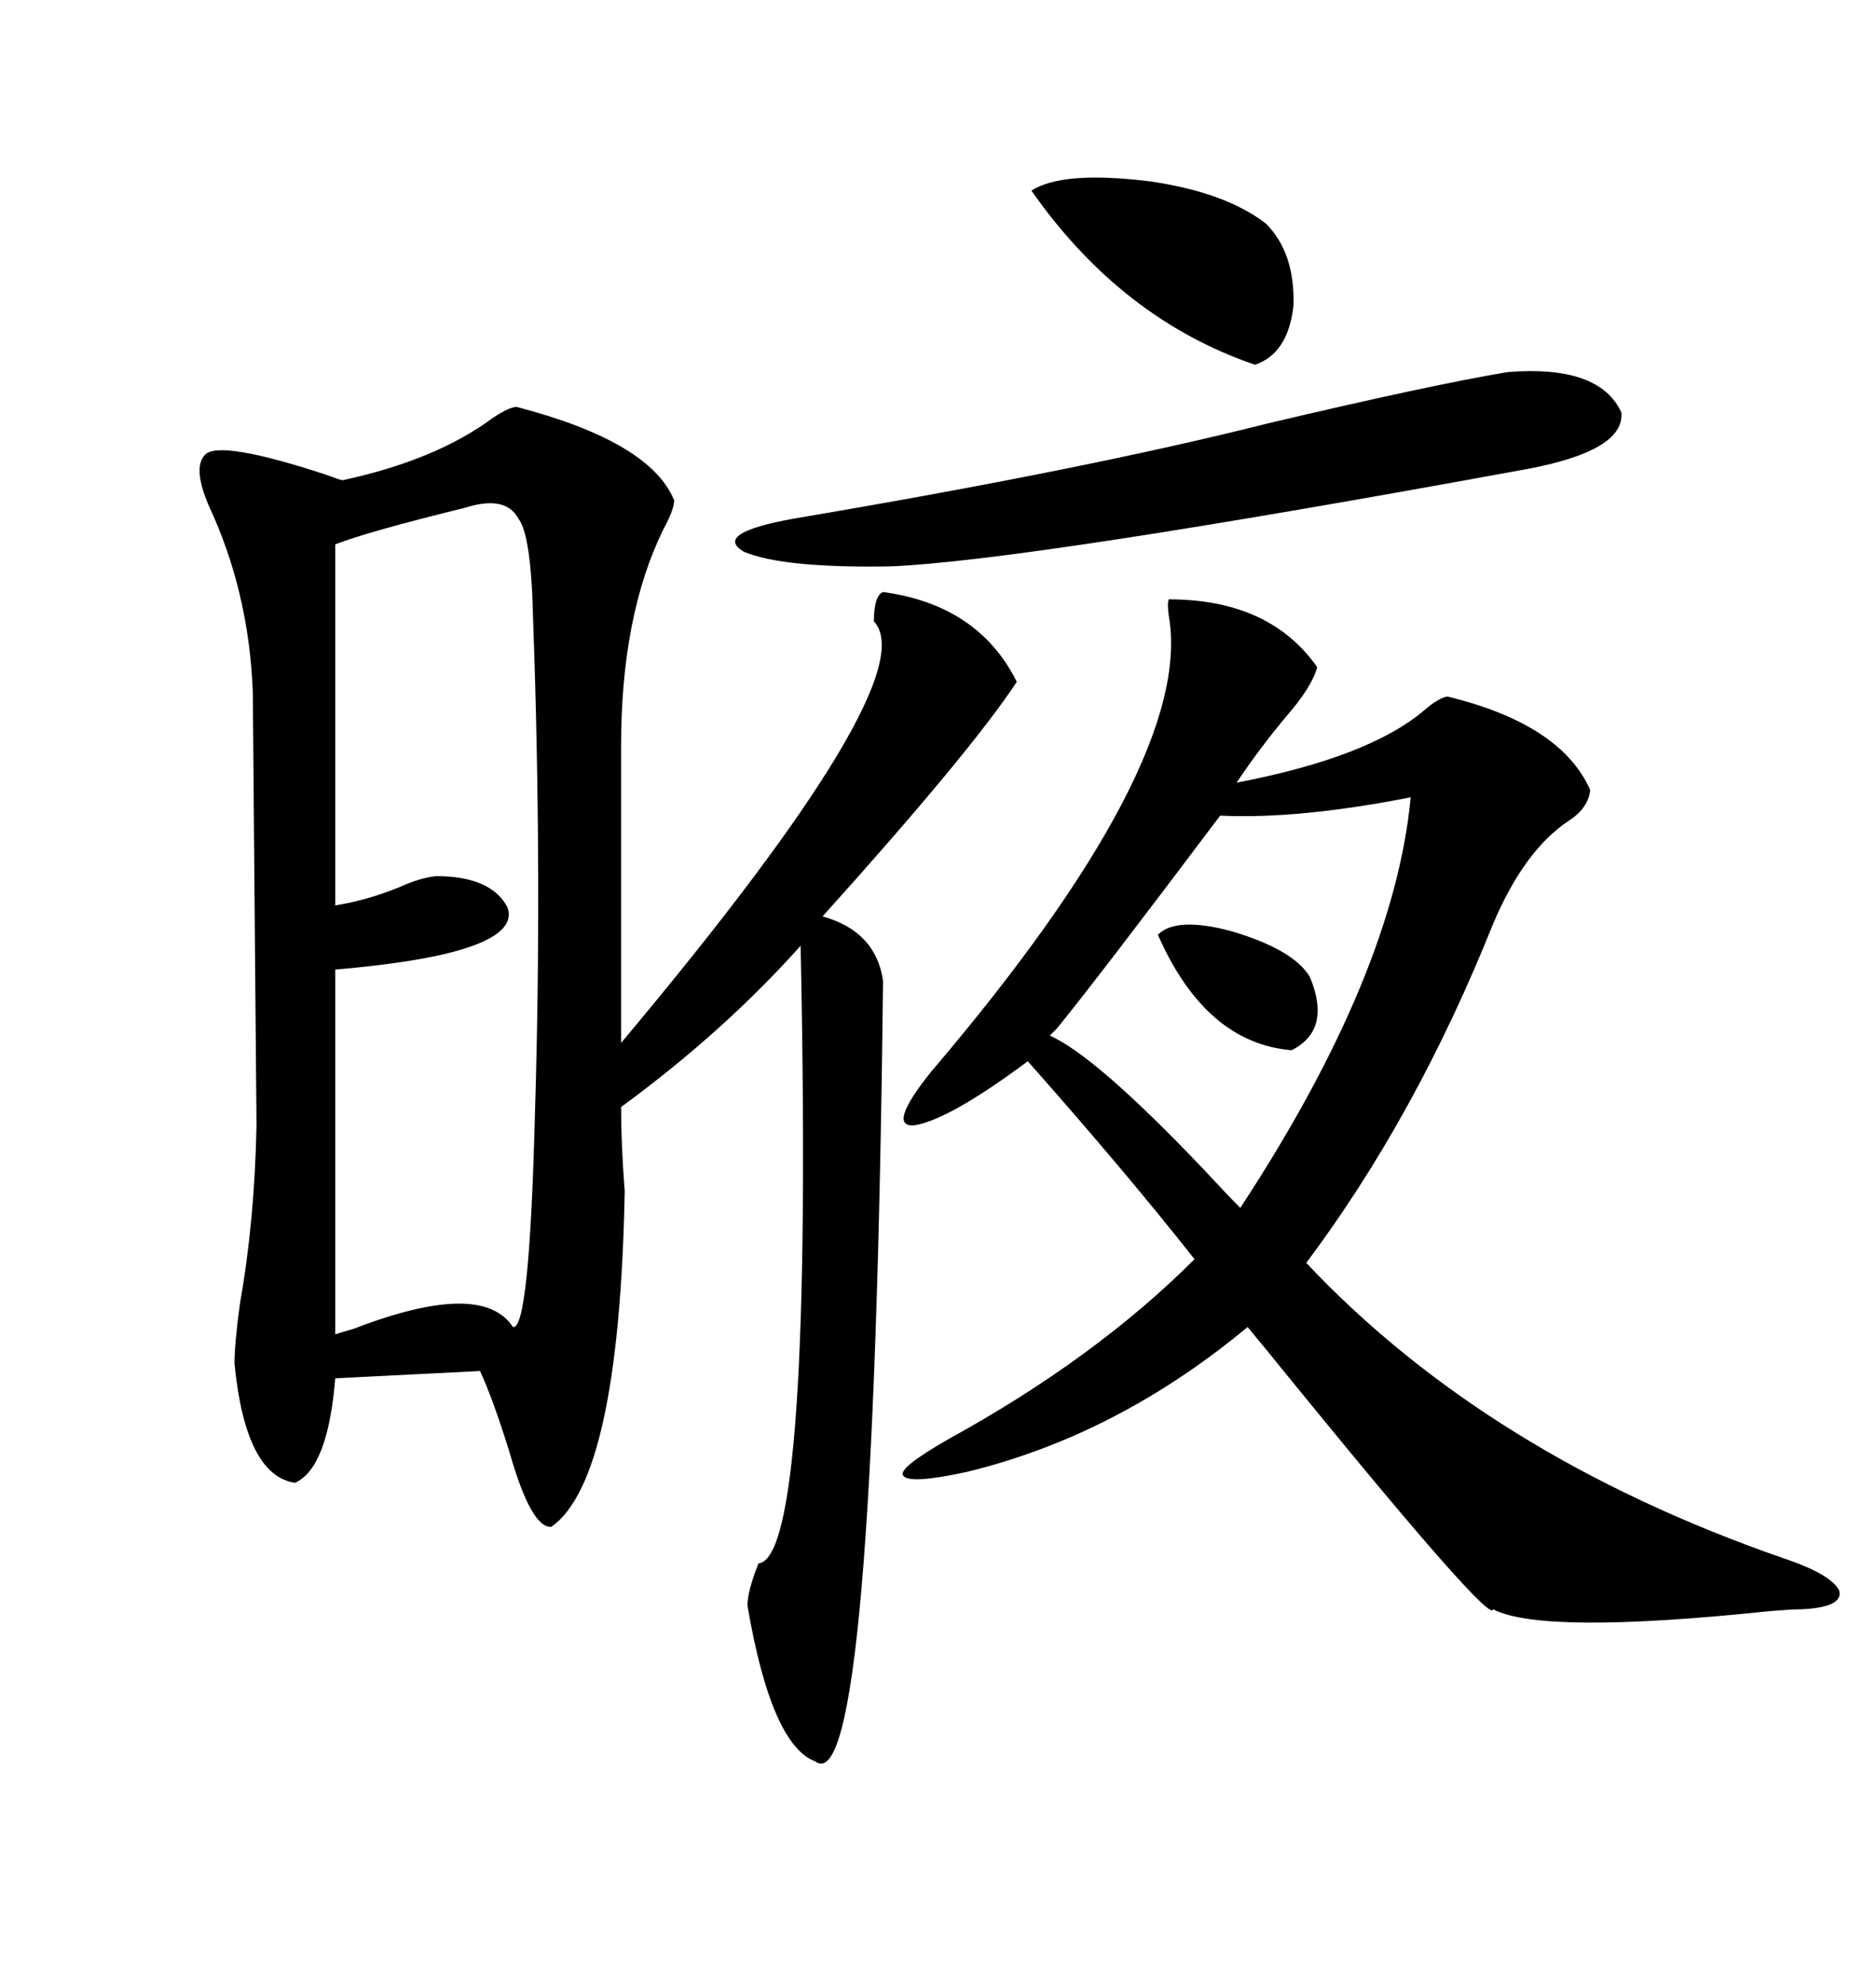 <svg xmlns="http://www.w3.org/2000/svg" xmlns:xlink="http://www.w3.org/1999/xlink" width="300" height="317.285"><path d="M82.62 65.04L82.62 65.04Q104.00 70.61 107.81 79.98L107.81 79.98Q107.81 81.45 106.05 84.67L106.05 84.67Q99.32 98.44 99.32 119.24L99.32 119.24L99.32 166.70Q148.24 108.40 139.75 99.32L139.75 99.32Q139.75 95.21 141.21 94.63L141.21 94.63Q156.45 96.68 162.60 108.98L162.60 108.98Q155.27 120.12 131.54 146.48L131.54 146.48Q140.04 148.83 141.21 156.74L141.21 156.74Q139.75 288.57 130.37 281.54L130.37 281.54Q123.34 278.91 119.53 256.64L119.53 256.64Q119.53 254.30 121.29 249.90L121.29 249.90Q130.08 249.02 128.03 151.17L128.03 151.17Q115.72 164.94 99.32 176.95L99.32 176.95Q99.32 182.81 99.90 190.43L99.90 190.43Q99.02 236.43 88.18 244.04L88.18 244.04Q84.96 244.34 81.45 232.03L81.45 232.03Q78.81 223.54 76.76 219.14L76.76 219.14L53.61 220.31Q52.44 234.67 47.17 237.01L47.17 237.01Q39.26 235.84 37.50 217.97L37.50 217.97Q37.50 214.75 38.38 208.30L38.38 208.30Q40.72 195.12 41.02 179.88L41.02 179.88Q41.02 179.30 40.72 145.31L40.72 145.31Q40.43 111.33 40.43 110.74L40.43 110.74Q39.84 94.63 33.40 80.86L33.40 80.86Q30.76 74.71 32.81 72.66L32.81 72.66Q35.16 70.31 52.15 75.88L52.15 75.88Q54.49 76.76 54.79 76.76L54.79 76.76Q69.73 73.54 78.81 66.80L78.81 66.80Q81.45 65.04 82.62 65.04ZM186.91 95.80L186.91 95.80Q203.03 95.80 210.64 106.64L210.64 106.64Q209.77 109.86 205.66 114.55L205.66 114.55Q201.27 119.82 197.75 125.10L197.75 125.10Q219.14 121.00 227.93 113.38L227.93 113.38Q229.98 111.62 231.45 111.33L231.45 111.33Q249.61 115.72 254.30 126.27L254.30 126.27Q254.00 129.20 250.78 131.25L250.78 131.25Q243.75 135.94 238.77 147.66L238.77 147.66Q226.46 178.42 208.89 201.86L208.89 201.86Q237.89 232.62 285.06 249.02L285.06 249.02Q292.97 251.66 294.14 254.30L294.14 254.30Q294.73 256.93 287.99 257.23L287.99 257.23Q286.52 257.23 283.01 257.52L283.01 257.52Q246.68 261.33 238.77 257.23L238.77 257.23Q238.48 259.86 207.42 221.78L207.42 221.78Q202.44 215.63 199.51 212.11L199.51 212.11Q178.71 229.39 154.69 235.25L154.69 235.25Q145.31 237.30 144.43 235.84L144.43 235.84Q143.55 234.67 151.76 229.98L151.76 229.98Q175.20 217.09 191.02 201.27L191.02 201.27Q180.18 187.50 164.36 169.63L164.36 169.63Q151.76 179.00 146.19 179.88L146.19 179.88Q141.80 180.18 148.83 171.39L148.83 171.39Q191.02 121.88 186.91 98.44L186.91 98.44Q186.62 96.39 186.91 95.80ZM74.41 81.15L74.41 81.15Q58.89 84.96 53.61 87.01L53.61 87.01L53.61 144.73Q58.89 143.85 63.87 141.80L63.87 141.80Q67.09 140.33 69.73 140.04L69.73 140.04Q78.52 140.04 81.15 145.02L81.15 145.02Q82.62 149.12 73.83 151.76L73.83 151.76Q67.09 153.81 53.61 154.98L53.61 154.98L53.61 213.28Q54.49 212.99 56.54 212.40L56.54 212.40Q77.05 204.49 82.03 212.11L82.03 212.11Q84.67 212.70 85.55 177.83L85.55 177.83Q86.72 139.75 85.25 99.02L85.25 99.02Q84.96 85.55 82.91 82.91L82.91 82.91Q80.86 79.10 74.41 81.15ZM225.59 127.44L225.59 127.44Q207.71 130.96 195.12 130.37L195.12 130.37Q175.49 156.45 169.04 164.36L169.04 164.36Q168.16 165.23 167.87 165.53L167.87 165.53Q175.20 168.75 192.48 186.91L192.48 186.91Q196.58 191.31 198.34 193.07L198.34 193.07Q222.95 155.57 225.59 127.44ZM241.11 59.47L241.11 59.47Q255.76 58.30 259.28 65.92L259.28 65.92Q259.86 72.07 244.04 75L244.04 75Q164.06 89.65 142.38 90.53L142.38 90.53Q125.10 90.82 118.95 88.18L118.95 88.18Q113.96 85.25 126.86 82.91L126.86 82.91Q173.73 75 202.73 67.68L202.73 67.68Q228.81 61.52 241.11 59.47ZM164.94 30.47L164.94 30.47Q169.92 27.25 183.98 29.00L183.98 29.00Q196.00 30.76 202.44 35.74L202.44 35.74Q207.13 40.43 206.84 48.93L206.84 48.93Q205.96 56.54 200.68 58.30L200.68 58.30Q179.30 50.98 164.94 30.47ZM185.16 149.41L185.16 149.41Q188.09 146.48 196.88 148.83L196.88 148.83Q206.84 151.76 209.47 156.15L209.47 156.15Q212.99 164.65 206.54 167.87L206.54 167.87Q192.77 166.70 185.16 149.41Z"/></svg>